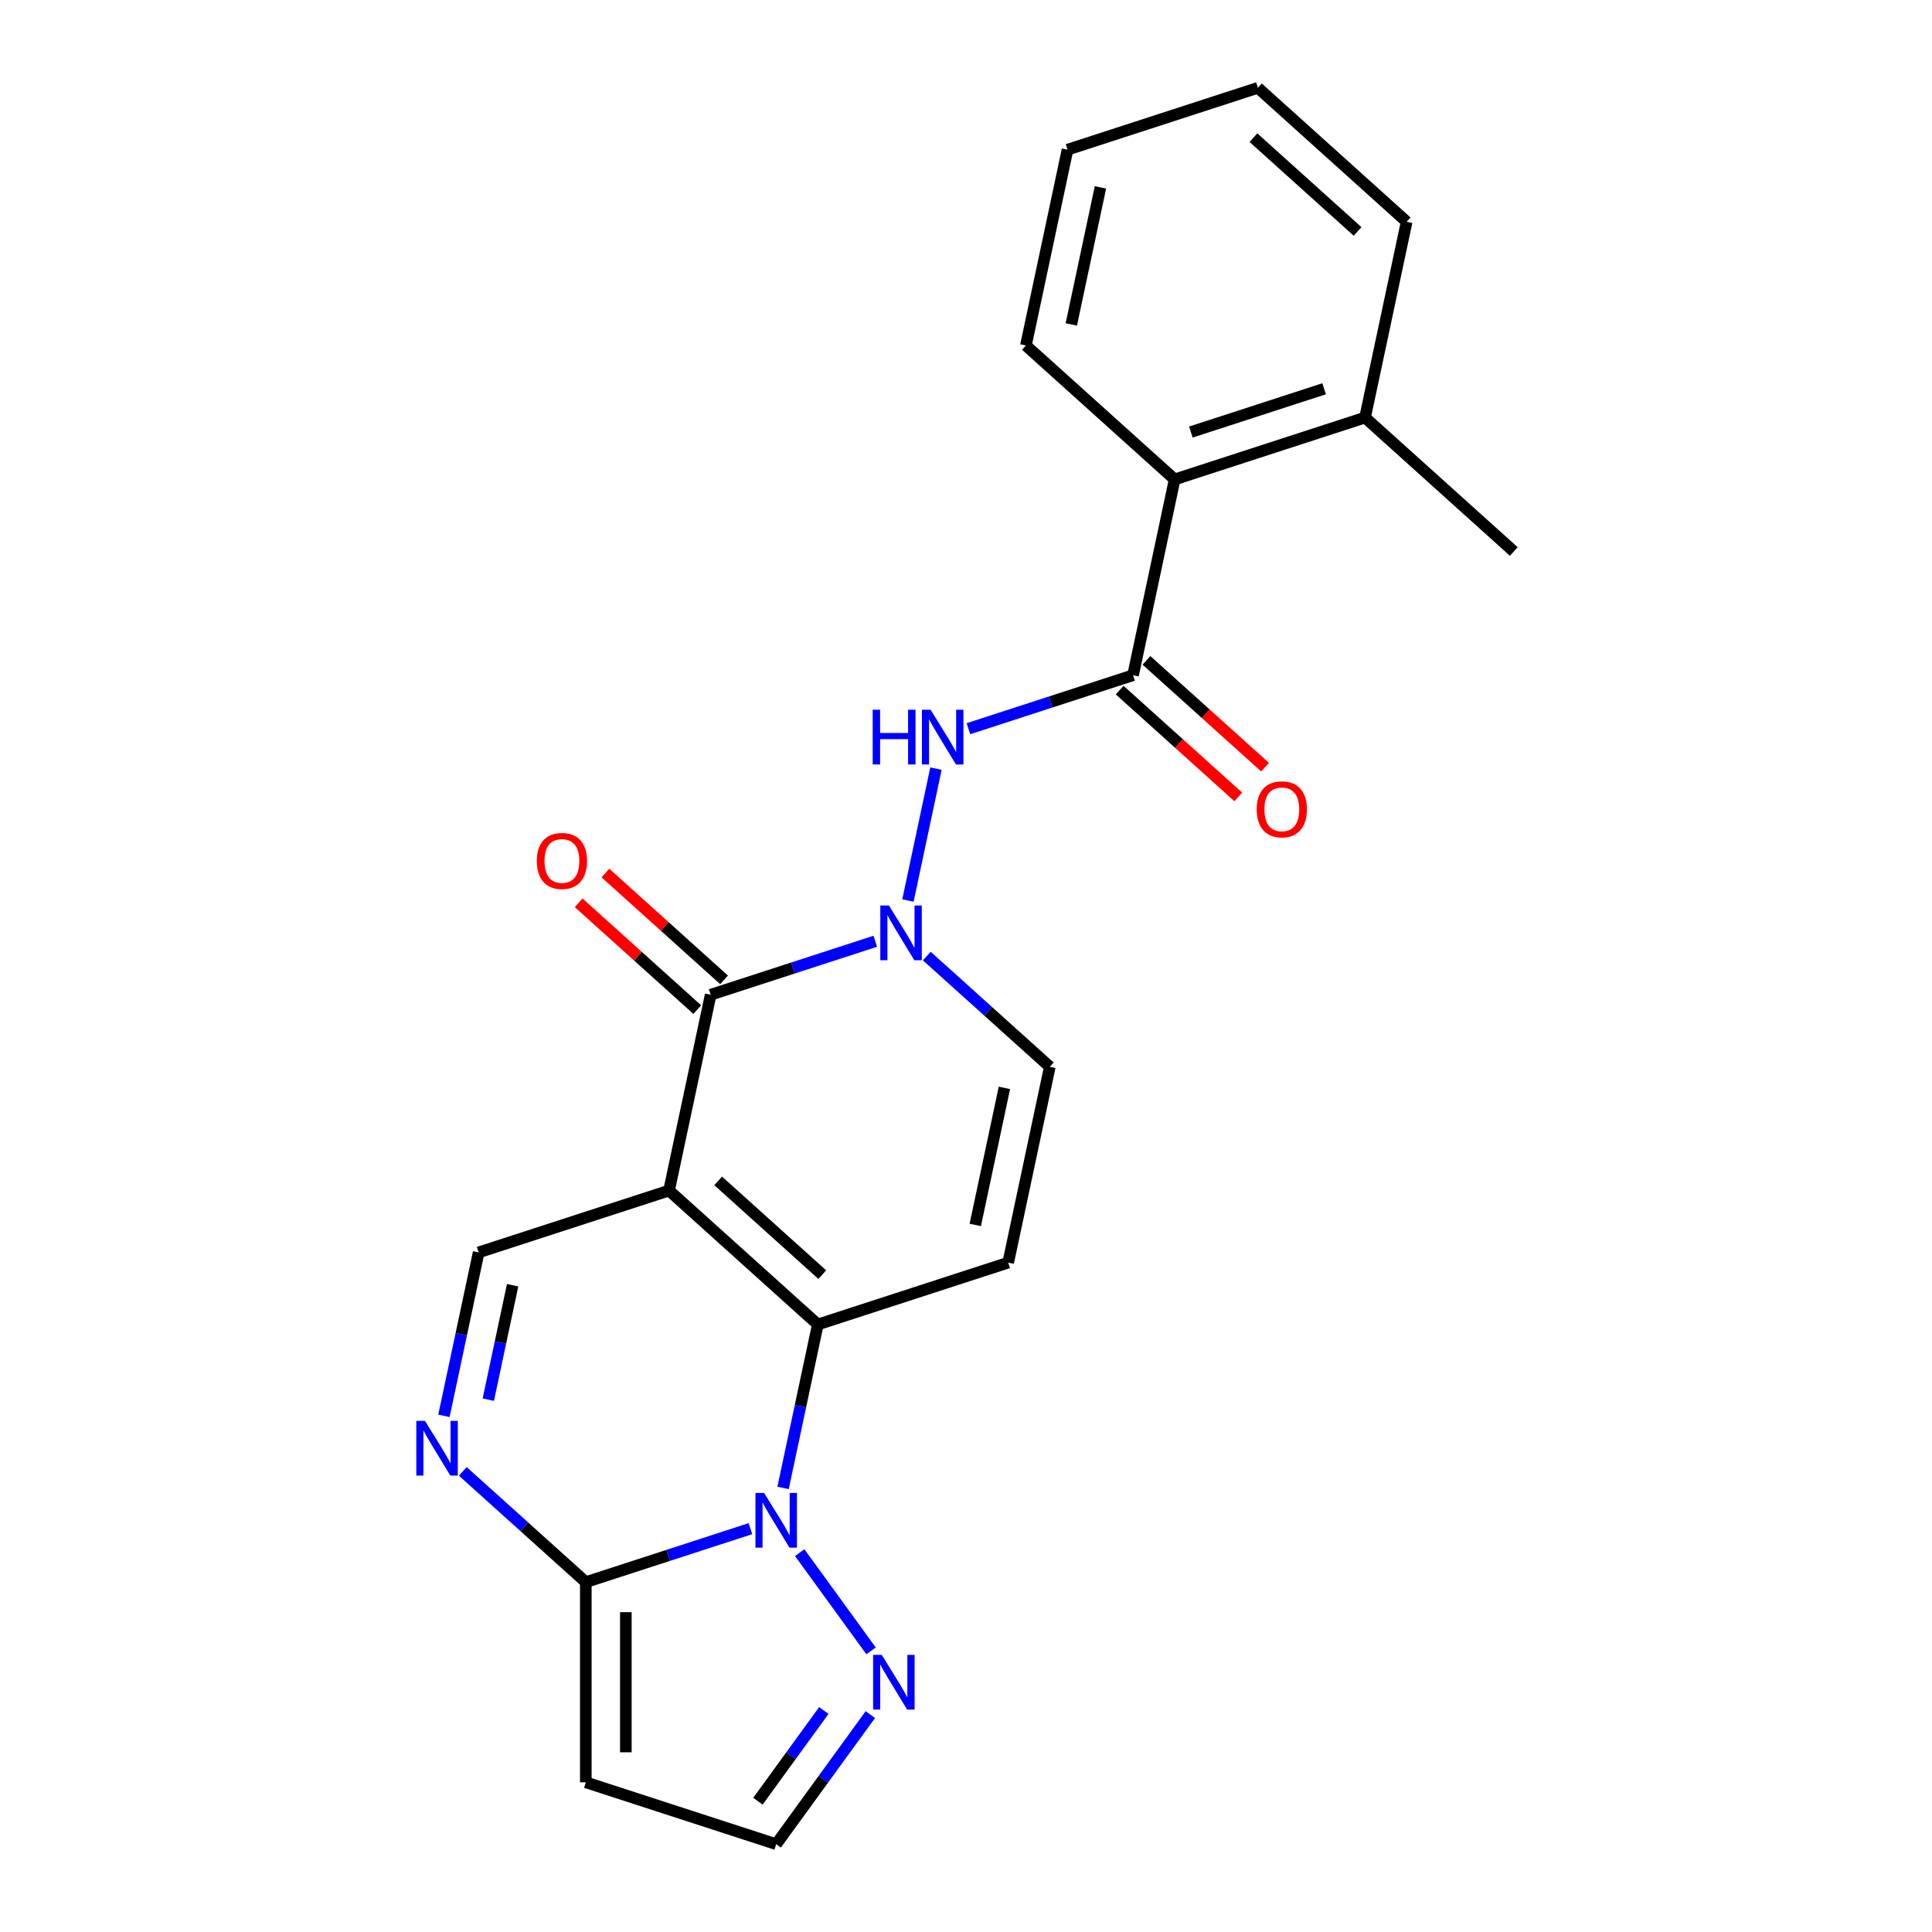 <?xml version='1.0' encoding='iso-8859-1'?>
<svg version='1.1' baseProfile='full'
              xmlns='http://www.w3.org/2000/svg'
                      xmlns:rdkit='http://www.rdkit.org/xml'
                      xmlns:xlink='http://www.w3.org/1999/xlink'
                  xml:space='preserve'
width='1000px' height='1000px' viewBox='0 0 1000 1000'>
<!-- END OF HEADER -->
<rect style='opacity:1.0;fill:#FFFFFF;stroke:none' width='1000' height='1000' x='0' y='0'> </rect>
<path class='bond-0' d='M 346.301,616.223 L 423.299,685.553' style='fill:none;fill-rule:evenodd;stroke:#000000;stroke-width:6px;stroke-linecap:butt;stroke-linejoin:miter;stroke-opacity:1' />
<path class='bond-0' d='M 371.717,611.223 L 425.615,659.754' style='fill:none;fill-rule:evenodd;stroke:#000000;stroke-width:6px;stroke-linecap:butt;stroke-linejoin:miter;stroke-opacity:1' />
<path class='bond-1' d='M 346.301,616.223 L 367.843,514.877' style='fill:none;fill-rule:evenodd;stroke:#000000;stroke-width:6px;stroke-linecap:butt;stroke-linejoin:miter;stroke-opacity:1' />
<path class='bond-2' d='M 346.301,616.223 L 247.761,648.241' style='fill:none;fill-rule:evenodd;stroke:#000000;stroke-width:6px;stroke-linecap:butt;stroke-linejoin:miter;stroke-opacity:1' />
<path class='bond-3' d='M 423.299,685.553 L 414.308,727.851' style='fill:none;fill-rule:evenodd;stroke:#000000;stroke-width:6px;stroke-linecap:butt;stroke-linejoin:miter;stroke-opacity:1' />
<path class='bond-3' d='M 414.308,727.851 L 405.317,770.149' style='fill:none;fill-rule:evenodd;stroke:#0000FF;stroke-width:6px;stroke-linecap:butt;stroke-linejoin:miter;stroke-opacity:1' />
<path class='bond-4' d='M 423.299,685.553 L 521.839,653.535' style='fill:none;fill-rule:evenodd;stroke:#000000;stroke-width:6px;stroke-linecap:butt;stroke-linejoin:miter;stroke-opacity:1' />
<path class='bond-5' d='M 413.927,803.65 L 450.864,854.49' style='fill:none;fill-rule:evenodd;stroke:#0000FF;stroke-width:6px;stroke-linecap:butt;stroke-linejoin:miter;stroke-opacity:1' />
<path class='bond-6' d='M 388.427,791.231 L 345.822,805.074' style='fill:none;fill-rule:evenodd;stroke:#0000FF;stroke-width:6px;stroke-linecap:butt;stroke-linejoin:miter;stroke-opacity:1' />
<path class='bond-6' d='M 345.822,805.074 L 303.217,818.917' style='fill:none;fill-rule:evenodd;stroke:#000000;stroke-width:6px;stroke-linecap:butt;stroke-linejoin:miter;stroke-opacity:1' />
<path class='bond-7' d='M 367.843,514.877 L 410.448,501.034' style='fill:none;fill-rule:evenodd;stroke:#000000;stroke-width:6px;stroke-linecap:butt;stroke-linejoin:miter;stroke-opacity:1' />
<path class='bond-7' d='M 410.448,501.034 L 453.053,487.19' style='fill:none;fill-rule:evenodd;stroke:#0000FF;stroke-width:6px;stroke-linecap:butt;stroke-linejoin:miter;stroke-opacity:1' />
<path class='bond-8' d='M 374.776,507.177 L 344.072,479.531' style='fill:none;fill-rule:evenodd;stroke:#000000;stroke-width:6px;stroke-linecap:butt;stroke-linejoin:miter;stroke-opacity:1' />
<path class='bond-8' d='M 344.072,479.531 L 313.368,451.885' style='fill:none;fill-rule:evenodd;stroke:#FF0000;stroke-width:6px;stroke-linecap:butt;stroke-linejoin:miter;stroke-opacity:1' />
<path class='bond-8' d='M 360.91,522.576 L 330.206,494.931' style='fill:none;fill-rule:evenodd;stroke:#000000;stroke-width:6px;stroke-linecap:butt;stroke-linejoin:miter;stroke-opacity:1' />
<path class='bond-8' d='M 330.206,494.931 L 299.502,467.285' style='fill:none;fill-rule:evenodd;stroke:#FF0000;stroke-width:6px;stroke-linecap:butt;stroke-linejoin:miter;stroke-opacity:1' />
<path class='bond-9' d='M 469.943,466.109 L 484.455,397.835' style='fill:none;fill-rule:evenodd;stroke:#0000FF;stroke-width:6px;stroke-linecap:butt;stroke-linejoin:miter;stroke-opacity:1' />
<path class='bond-10' d='M 479.713,494.862 L 511.547,523.525' style='fill:none;fill-rule:evenodd;stroke:#0000FF;stroke-width:6px;stroke-linecap:butt;stroke-linejoin:miter;stroke-opacity:1' />
<path class='bond-10' d='M 511.547,523.525 L 543.381,552.188' style='fill:none;fill-rule:evenodd;stroke:#000000;stroke-width:6px;stroke-linecap:butt;stroke-linejoin:miter;stroke-opacity:1' />
<path class='bond-11' d='M 303.217,818.917 L 271.383,790.254' style='fill:none;fill-rule:evenodd;stroke:#000000;stroke-width:6px;stroke-linecap:butt;stroke-linejoin:miter;stroke-opacity:1' />
<path class='bond-11' d='M 271.383,790.254 L 239.55,761.59' style='fill:none;fill-rule:evenodd;stroke:#0000FF;stroke-width:6px;stroke-linecap:butt;stroke-linejoin:miter;stroke-opacity:1' />
<path class='bond-12' d='M 303.217,818.917 L 303.217,922.528' style='fill:none;fill-rule:evenodd;stroke:#000000;stroke-width:6px;stroke-linecap:butt;stroke-linejoin:miter;stroke-opacity:1' />
<path class='bond-12' d='M 323.939,834.459 L 323.939,906.986' style='fill:none;fill-rule:evenodd;stroke:#000000;stroke-width:6px;stroke-linecap:butt;stroke-linejoin:miter;stroke-opacity:1' />
<path class='bond-13' d='M 229.78,732.837 L 238.77,690.539' style='fill:none;fill-rule:evenodd;stroke:#0000FF;stroke-width:6px;stroke-linecap:butt;stroke-linejoin:miter;stroke-opacity:1' />
<path class='bond-13' d='M 238.77,690.539 L 247.761,648.241' style='fill:none;fill-rule:evenodd;stroke:#000000;stroke-width:6px;stroke-linecap:butt;stroke-linejoin:miter;stroke-opacity:1' />
<path class='bond-13' d='M 252.746,724.456 L 259.04,694.848' style='fill:none;fill-rule:evenodd;stroke:#0000FF;stroke-width:6px;stroke-linecap:butt;stroke-linejoin:miter;stroke-opacity:1' />
<path class='bond-13' d='M 259.04,694.848 L 265.333,665.239' style='fill:none;fill-rule:evenodd;stroke:#000000;stroke-width:6px;stroke-linecap:butt;stroke-linejoin:miter;stroke-opacity:1' />
<path class='bond-14' d='M 521.839,653.535 L 543.381,552.188' style='fill:none;fill-rule:evenodd;stroke:#000000;stroke-width:6px;stroke-linecap:butt;stroke-linejoin:miter;stroke-opacity:1' />
<path class='bond-14' d='M 504.801,634.025 L 519.88,563.082' style='fill:none;fill-rule:evenodd;stroke:#000000;stroke-width:6px;stroke-linecap:butt;stroke-linejoin:miter;stroke-opacity:1' />
<path class='bond-15' d='M 586.465,349.495 L 543.86,363.338' style='fill:none;fill-rule:evenodd;stroke:#000000;stroke-width:6px;stroke-linecap:butt;stroke-linejoin:miter;stroke-opacity:1' />
<path class='bond-15' d='M 543.86,363.338 L 501.255,377.181' style='fill:none;fill-rule:evenodd;stroke:#0000FF;stroke-width:6px;stroke-linecap:butt;stroke-linejoin:miter;stroke-opacity:1' />
<path class='bond-16' d='M 586.465,349.495 L 608.007,248.148' style='fill:none;fill-rule:evenodd;stroke:#000000;stroke-width:6px;stroke-linecap:butt;stroke-linejoin:miter;stroke-opacity:1' />
<path class='bond-17' d='M 579.532,357.195 L 610.236,384.84' style='fill:none;fill-rule:evenodd;stroke:#000000;stroke-width:6px;stroke-linecap:butt;stroke-linejoin:miter;stroke-opacity:1' />
<path class='bond-17' d='M 610.236,384.84 L 640.939,412.486' style='fill:none;fill-rule:evenodd;stroke:#FF0000;stroke-width:6px;stroke-linecap:butt;stroke-linejoin:miter;stroke-opacity:1' />
<path class='bond-17' d='M 593.398,341.795 L 624.101,369.441' style='fill:none;fill-rule:evenodd;stroke:#000000;stroke-width:6px;stroke-linecap:butt;stroke-linejoin:miter;stroke-opacity:1' />
<path class='bond-17' d='M 624.101,369.441 L 654.805,397.087' style='fill:none;fill-rule:evenodd;stroke:#FF0000;stroke-width:6px;stroke-linecap:butt;stroke-linejoin:miter;stroke-opacity:1' />
<path class='bond-18' d='M 450.488,887.473 L 426.123,921.009' style='fill:none;fill-rule:evenodd;stroke:#0000FF;stroke-width:6px;stroke-linecap:butt;stroke-linejoin:miter;stroke-opacity:1' />
<path class='bond-18' d='M 426.123,921.009 L 401.757,954.545' style='fill:none;fill-rule:evenodd;stroke:#000000;stroke-width:6px;stroke-linecap:butt;stroke-linejoin:miter;stroke-opacity:1' />
<path class='bond-18' d='M 426.414,885.353 L 409.358,908.829' style='fill:none;fill-rule:evenodd;stroke:#0000FF;stroke-width:6px;stroke-linecap:butt;stroke-linejoin:miter;stroke-opacity:1' />
<path class='bond-18' d='M 409.358,908.829 L 392.302,932.304' style='fill:none;fill-rule:evenodd;stroke:#000000;stroke-width:6px;stroke-linecap:butt;stroke-linejoin:miter;stroke-opacity:1' />
<path class='bond-19' d='M 303.217,922.528 L 401.757,954.545' style='fill:none;fill-rule:evenodd;stroke:#000000;stroke-width:6px;stroke-linecap:butt;stroke-linejoin:miter;stroke-opacity:1' />
<path class='bond-20' d='M 608.007,248.148 L 706.546,216.131' style='fill:none;fill-rule:evenodd;stroke:#000000;stroke-width:6px;stroke-linecap:butt;stroke-linejoin:miter;stroke-opacity:1' />
<path class='bond-20' d='M 616.384,223.637 L 685.362,201.225' style='fill:none;fill-rule:evenodd;stroke:#000000;stroke-width:6px;stroke-linecap:butt;stroke-linejoin:miter;stroke-opacity:1' />
<path class='bond-21' d='M 608.007,248.148 L 531.009,178.819' style='fill:none;fill-rule:evenodd;stroke:#000000;stroke-width:6px;stroke-linecap:butt;stroke-linejoin:miter;stroke-opacity:1' />
<path class='bond-22' d='M 706.546,216.131 L 783.544,285.46' style='fill:none;fill-rule:evenodd;stroke:#000000;stroke-width:6px;stroke-linecap:butt;stroke-linejoin:miter;stroke-opacity:1' />
<path class='bond-23' d='M 706.546,216.131 L 728.088,114.784' style='fill:none;fill-rule:evenodd;stroke:#000000;stroke-width:6px;stroke-linecap:butt;stroke-linejoin:miter;stroke-opacity:1' />
<path class='bond-24' d='M 531.009,178.819 L 552.551,77.472' style='fill:none;fill-rule:evenodd;stroke:#000000;stroke-width:6px;stroke-linecap:butt;stroke-linejoin:miter;stroke-opacity:1' />
<path class='bond-24' d='M 554.509,167.925 L 569.589,96.983' style='fill:none;fill-rule:evenodd;stroke:#000000;stroke-width:6px;stroke-linecap:butt;stroke-linejoin:miter;stroke-opacity:1' />
<path class='bond-25' d='M 728.088,114.784 L 651.09,45.455' style='fill:none;fill-rule:evenodd;stroke:#000000;stroke-width:6px;stroke-linecap:butt;stroke-linejoin:miter;stroke-opacity:1' />
<path class='bond-25' d='M 702.673,119.784 L 648.774,71.254' style='fill:none;fill-rule:evenodd;stroke:#000000;stroke-width:6px;stroke-linecap:butt;stroke-linejoin:miter;stroke-opacity:1' />
<path class='bond-26' d='M 552.551,77.472 L 651.09,45.455' style='fill:none;fill-rule:evenodd;stroke:#000000;stroke-width:6px;stroke-linecap:butt;stroke-linejoin:miter;stroke-opacity:1' />
<path  class='atom-2' d='M 395.497 772.739
L 404.777 787.739
Q 405.697 789.219, 407.177 791.899
Q 408.657 794.579, 408.737 794.739
L 408.737 772.739
L 412.497 772.739
L 412.497 801.059
L 408.617 801.059
L 398.657 784.659
Q 397.497 782.739, 396.257 780.539
Q 395.057 778.339, 394.697 777.659
L 394.697 801.059
L 391.017 801.059
L 391.017 772.739
L 395.497 772.739
' fill='#0000FF'/>
<path  class='atom-4' d='M 460.123 468.699
L 469.403 483.699
Q 470.323 485.179, 471.803 487.859
Q 473.283 490.539, 473.363 490.699
L 473.363 468.699
L 477.123 468.699
L 477.123 497.019
L 473.243 497.019
L 463.283 480.619
Q 462.123 478.699, 460.883 476.499
Q 459.683 474.299, 459.323 473.619
L 459.323 497.019
L 455.643 497.019
L 455.643 468.699
L 460.123 468.699
' fill='#0000FF'/>
<path  class='atom-6' d='M 219.959 735.428
L 229.239 750.428
Q 230.159 751.908, 231.639 754.588
Q 233.119 757.268, 233.199 757.428
L 233.199 735.428
L 236.959 735.428
L 236.959 763.748
L 233.079 763.748
L 223.119 747.348
Q 221.959 745.428, 220.719 743.228
Q 219.519 741.028, 219.159 740.348
L 219.159 763.748
L 215.479 763.748
L 215.479 735.428
L 219.959 735.428
' fill='#0000FF'/>
<path  class='atom-10' d='M 451.705 367.352
L 455.545 367.352
L 455.545 379.392
L 470.025 379.392
L 470.025 367.352
L 473.865 367.352
L 473.865 395.672
L 470.025 395.672
L 470.025 382.592
L 455.545 382.592
L 455.545 395.672
L 451.705 395.672
L 451.705 367.352
' fill='#0000FF'/>
<path  class='atom-10' d='M 481.665 367.352
L 490.945 382.352
Q 491.865 383.832, 493.345 386.512
Q 494.825 389.192, 494.905 389.352
L 494.905 367.352
L 498.665 367.352
L 498.665 395.672
L 494.785 395.672
L 484.825 379.272
Q 483.665 377.352, 482.425 375.152
Q 481.225 372.952, 480.865 372.272
L 480.865 395.672
L 477.185 395.672
L 477.185 367.352
L 481.665 367.352
' fill='#0000FF'/>
<path  class='atom-11' d='M 456.398 856.562
L 465.678 871.562
Q 466.598 873.042, 468.078 875.722
Q 469.558 878.402, 469.638 878.562
L 469.638 856.562
L 473.398 856.562
L 473.398 884.882
L 469.518 884.882
L 459.558 868.482
Q 458.398 866.562, 457.158 864.362
Q 455.958 862.162, 455.598 861.482
L 455.598 884.882
L 451.918 884.882
L 451.918 856.562
L 456.398 856.562
' fill='#0000FF'/>
<path  class='atom-16' d='M 277.845 445.627
Q 277.845 438.827, 281.205 435.027
Q 284.565 431.227, 290.845 431.227
Q 297.125 431.227, 300.485 435.027
Q 303.845 438.827, 303.845 445.627
Q 303.845 452.507, 300.445 456.427
Q 297.045 460.307, 290.845 460.307
Q 284.605 460.307, 281.205 456.427
Q 277.845 452.547, 277.845 445.627
M 290.845 457.107
Q 295.165 457.107, 297.485 454.227
Q 299.845 451.307, 299.845 445.627
Q 299.845 440.067, 297.485 437.267
Q 295.165 434.427, 290.845 434.427
Q 286.525 434.427, 284.165 437.227
Q 281.845 440.027, 281.845 445.627
Q 281.845 451.347, 284.165 454.227
Q 286.525 457.107, 290.845 457.107
' fill='#FF0000'/>
<path  class='atom-17' d='M 650.463 418.904
Q 650.463 412.104, 653.823 408.304
Q 657.183 404.504, 663.463 404.504
Q 669.743 404.504, 673.103 408.304
Q 676.463 412.104, 676.463 418.904
Q 676.463 425.784, 673.063 429.704
Q 669.663 433.584, 663.463 433.584
Q 657.223 433.584, 653.823 429.704
Q 650.463 425.824, 650.463 418.904
M 663.463 430.384
Q 667.783 430.384, 670.103 427.504
Q 672.463 424.584, 672.463 418.904
Q 672.463 413.344, 670.103 410.544
Q 667.783 407.704, 663.463 407.704
Q 659.143 407.704, 656.783 410.504
Q 654.463 413.304, 654.463 418.904
Q 654.463 424.624, 656.783 427.504
Q 659.143 430.384, 663.463 430.384
' fill='#FF0000'/>
</svg>
